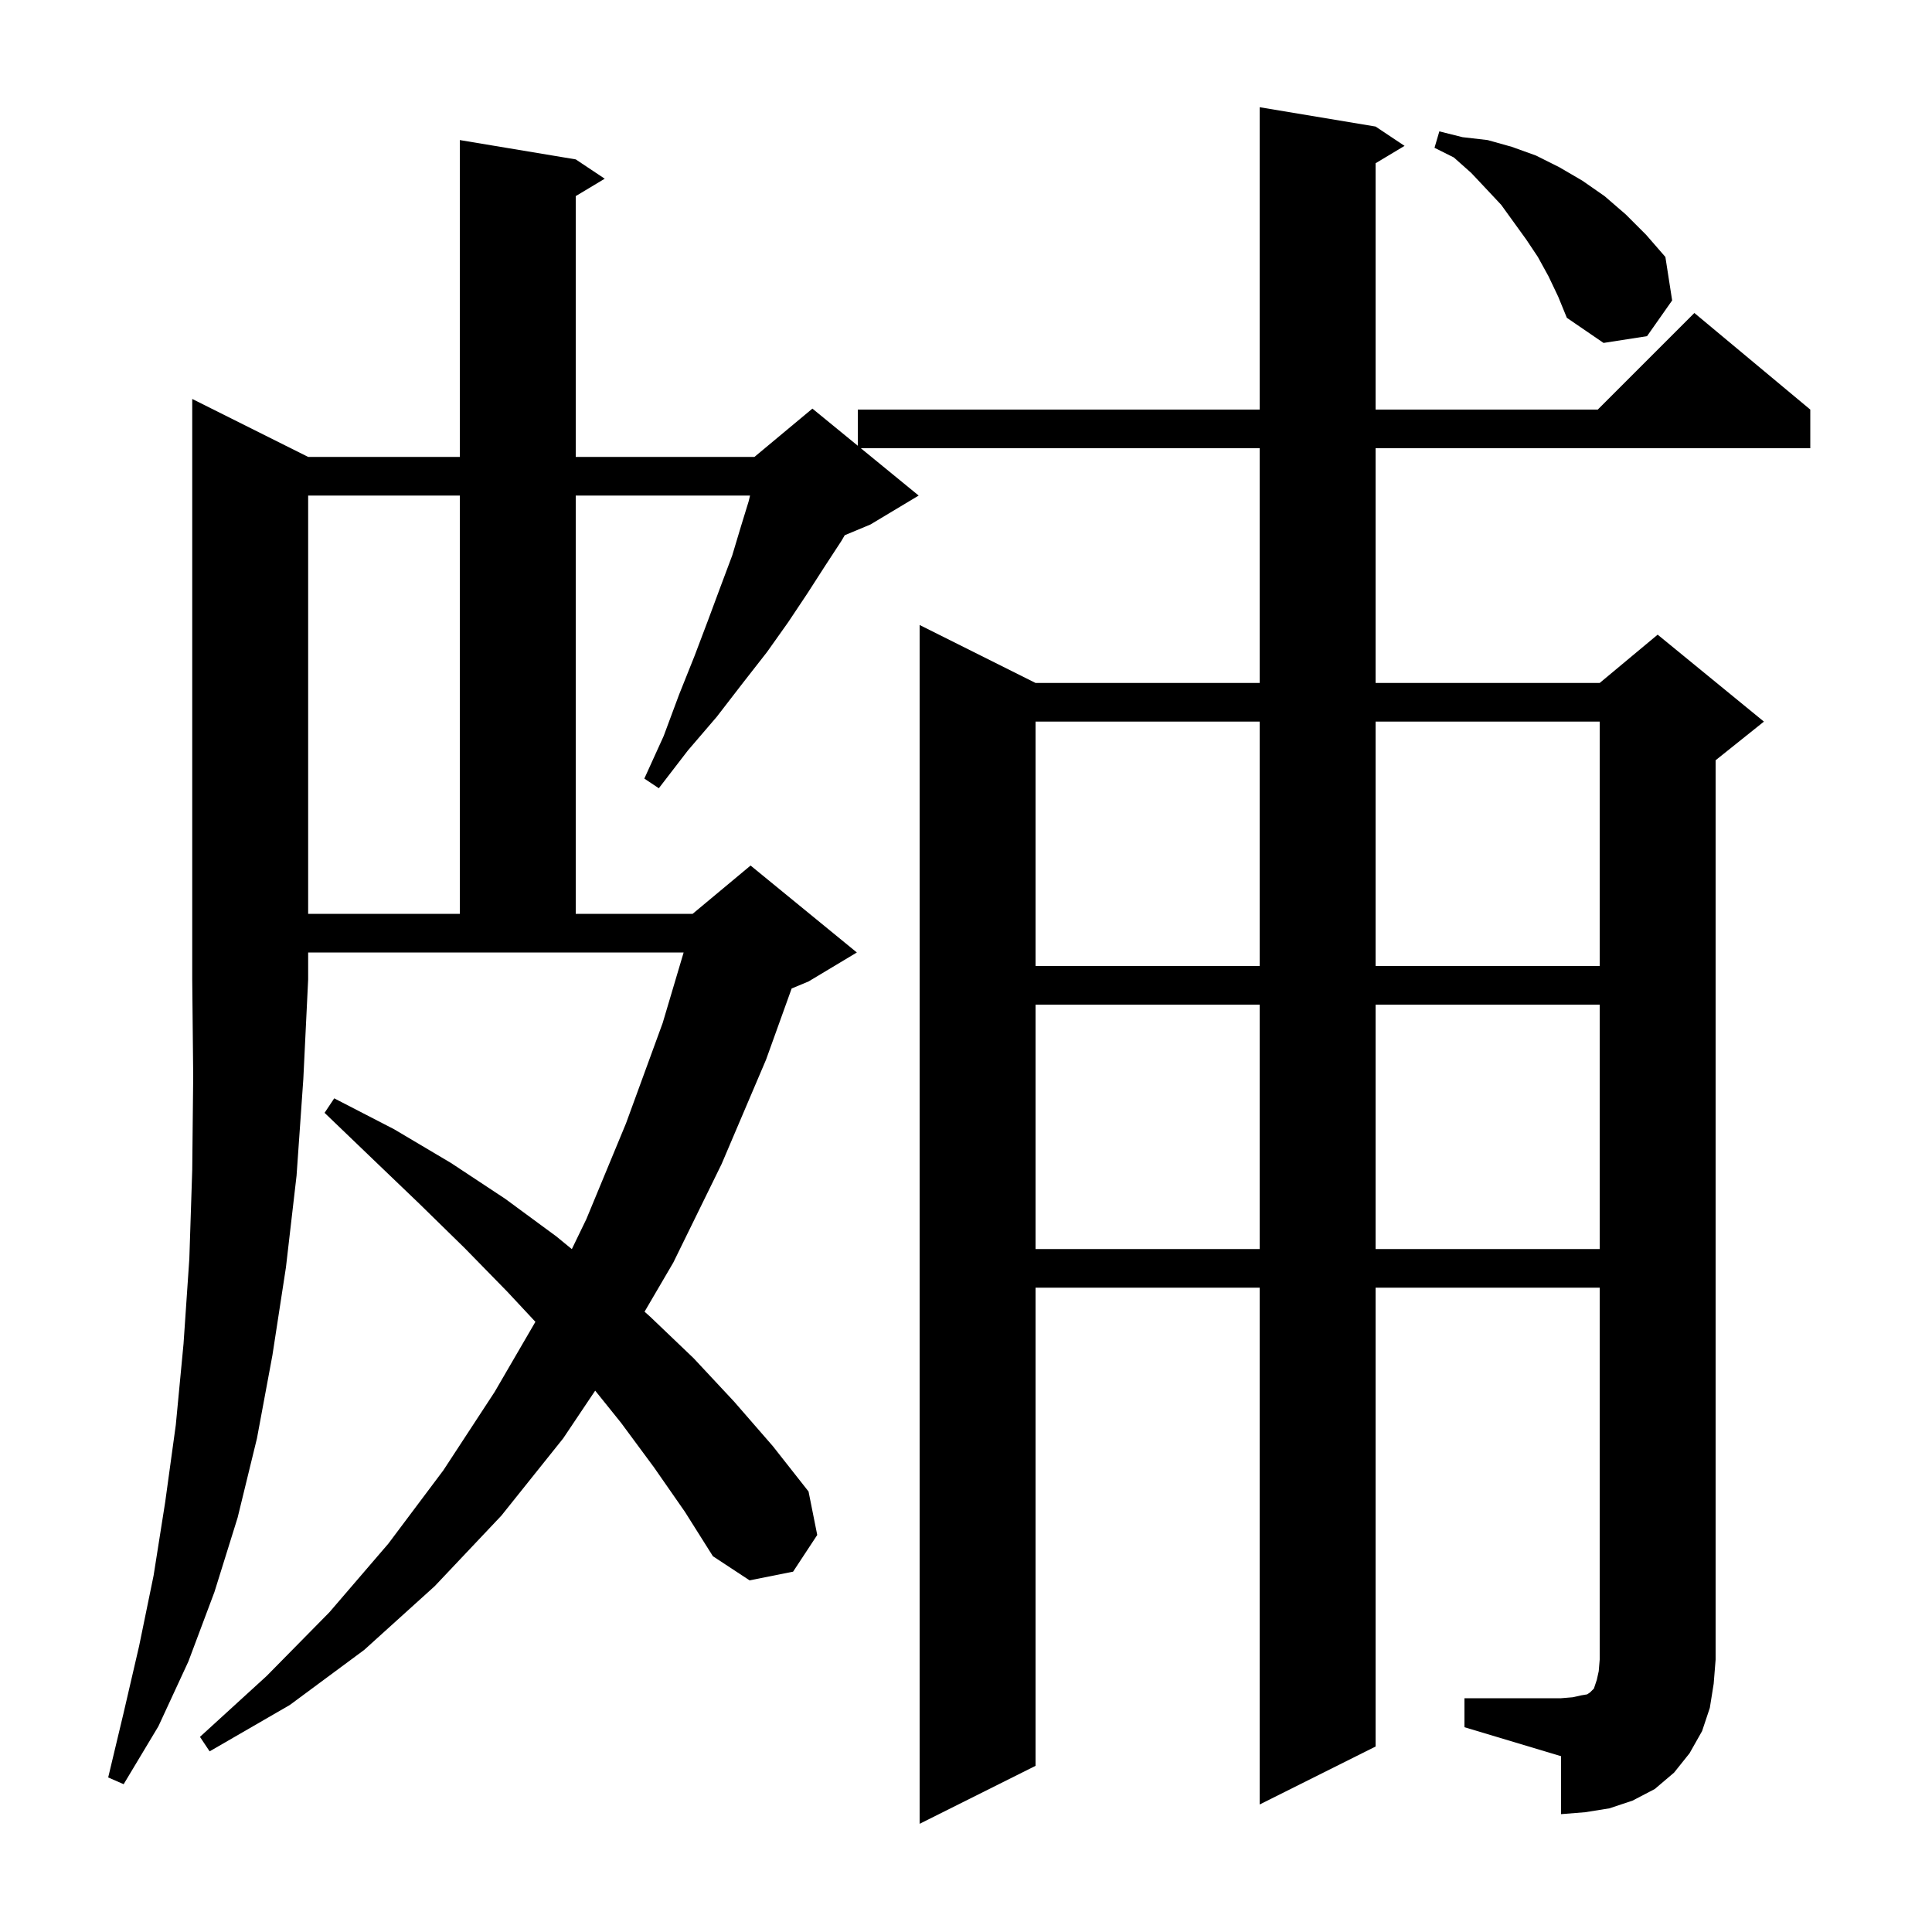 <svg xmlns="http://www.w3.org/2000/svg" xmlns:xlink="http://www.w3.org/1999/xlink" version="1.1" baseProfile="full" viewBox="0 0 200 200" width="200" height="200"><g fill="currentColor"><path d="M 31.9 47.3 L 47.6 47.3 L 47.6 14.5 L 59.6 16.5 L 62.6 18.5 L 59.6 20.3 L 59.6 47.3 L 78.1 47.3 L 84.1 42.3 L 88.8 46.145 L 88.8 42.4 L 130.4 42.4 L 130.4 11.1 L 142.4 13.1 L 145.4 15.1 L 142.4 16.9 L 142.4 42.4 L 165.4 42.4 L 175.4 32.4 L 187.4 42.4 L 187.4 46.4 L 142.4 46.4 L 142.4 70.7 L 165.6 70.7 L 171.6 65.7 L 182.6 74.7 L 177.6 78.7 L 177.6 171.8 L 177.4 174.3 L 177.0 176.8 L 176.2 179.2 L 174.9 181.5 L 173.3 183.5 L 171.3 185.2 L 169.0 186.4 L 166.6 187.2 L 164.1 187.6 L 161.6 187.8 L 161.6 181.8 L 151.6 178.8 L 151.6 175.8 L 161.6 175.8 L 162.8 175.7 L 163.7 175.5 L 164.3 175.4 L 164.6 175.2 L 165.0 174.8 L 165.3 173.9 L 165.5 173.0 L 165.6 171.8 L 165.6 133.3 L 142.4 133.3 L 142.4 180.8 L 130.4 186.8 L 130.4 133.3 L 107.2 133.3 L 107.2 182.8 L 95.2 188.8 L 95.2 64.7 L 107.2 70.7 L 130.4 70.7 L 130.4 46.4 L 89.111 46.4 L 95.1 51.3 L 90.1 54.3 L 87.447 55.406 L 87.1 56.0 L 85.4 58.6 L 83.6 61.4 L 81.6 64.4 L 79.4 67.5 L 76.9 70.7 L 74.2 74.2 L 71.2 77.7 L 68.2 81.6 L 66.7 80.6 L 68.7 76.2 L 70.3 71.9 L 71.9 67.9 L 73.3 64.2 L 74.6 60.7 L 75.8 57.5 L 76.7 54.5 L 77.5 51.9 L 77.644 51.3 L 59.6 51.3 L 59.6 94.6 L 71.7 94.6 L 77.7 89.6 L 88.7 98.6 L 83.7 101.6 L 81.951 102.329 L 79.3 109.7 L 74.7 120.5 L 69.7 130.7 L 66.724 135.786 L 67.3 136.3 L 71.8 140.6 L 76.0 145.1 L 80.0 149.7 L 83.7 154.4 L 84.6 158.9 L 82.1 162.7 L 77.6 163.6 L 73.8 161.1 L 70.9 156.5 L 67.7 151.9 L 64.3 147.3 L 61.613 143.959 L 58.3 148.9 L 51.9 156.9 L 45.0 164.2 L 37.7 170.8 L 30.0 176.5 L 21.7 181.3 L 20.7 179.8 L 27.6 173.5 L 34.1 166.9 L 40.2 159.8 L 45.9 152.2 L 51.2 144.1 L 55.425 136.834 L 52.5 133.7 L 48.1 129.2 L 43.4 124.6 L 38.6 120.0 L 33.6 115.2 L 34.6 113.7 L 40.8 116.9 L 46.7 120.4 L 52.3 124.1 L 57.6 128.0 L 59.196 129.309 L 60.7 126.2 L 64.8 116.3 L 68.6 105.9 L 70.77 98.6 L 31.9 98.6 L 31.9 101.4 L 31.4 111.7 L 30.7 121.7 L 29.6 131.2 L 28.2 140.3 L 26.6 148.9 L 24.6 157.1 L 22.2 164.8 L 19.5 172.0 L 16.4 178.7 L 12.8 184.7 L 11.2 184.0 L 12.8 177.3 L 14.4 170.4 L 15.9 163.1 L 17.1 155.5 L 18.2 147.5 L 19.0 139.1 L 19.6 130.3 L 19.9 121.1 L 20.0 111.4 L 19.9 101.4 L 19.9 41.3 Z M 107.2 104.0 L 107.2 129.3 L 130.4 129.3 L 130.4 104.0 Z M 142.4 104.0 L 142.4 129.3 L 165.6 129.3 L 165.6 104.0 Z M 107.2 74.7 L 107.2 100.0 L 130.4 100.0 L 130.4 74.7 Z M 142.4 74.7 L 142.4 100.0 L 165.6 100.0 L 165.6 74.7 Z M 31.9 51.3 L 31.9 94.6 L 47.6 94.6 L 47.6 51.3 Z M 160.3 28.6 L 159.2 26.6 L 158.0 24.8 L 155.4 21.2 L 153.9 19.6 L 152.3 17.9 L 150.5 16.3 L 148.5 15.3 L 149.0 13.6 L 151.4 14.2 L 154.0 14.5 L 156.5 15.2 L 159.0 16.1 L 161.4 17.3 L 163.8 18.7 L 166.1 20.3 L 168.3 22.2 L 170.4 24.3 L 172.4 26.6 L 173.1 31.1 L 170.5 34.8 L 166.0 35.5 L 162.2 32.9 L 161.3 30.7 Z "/></g></svg>